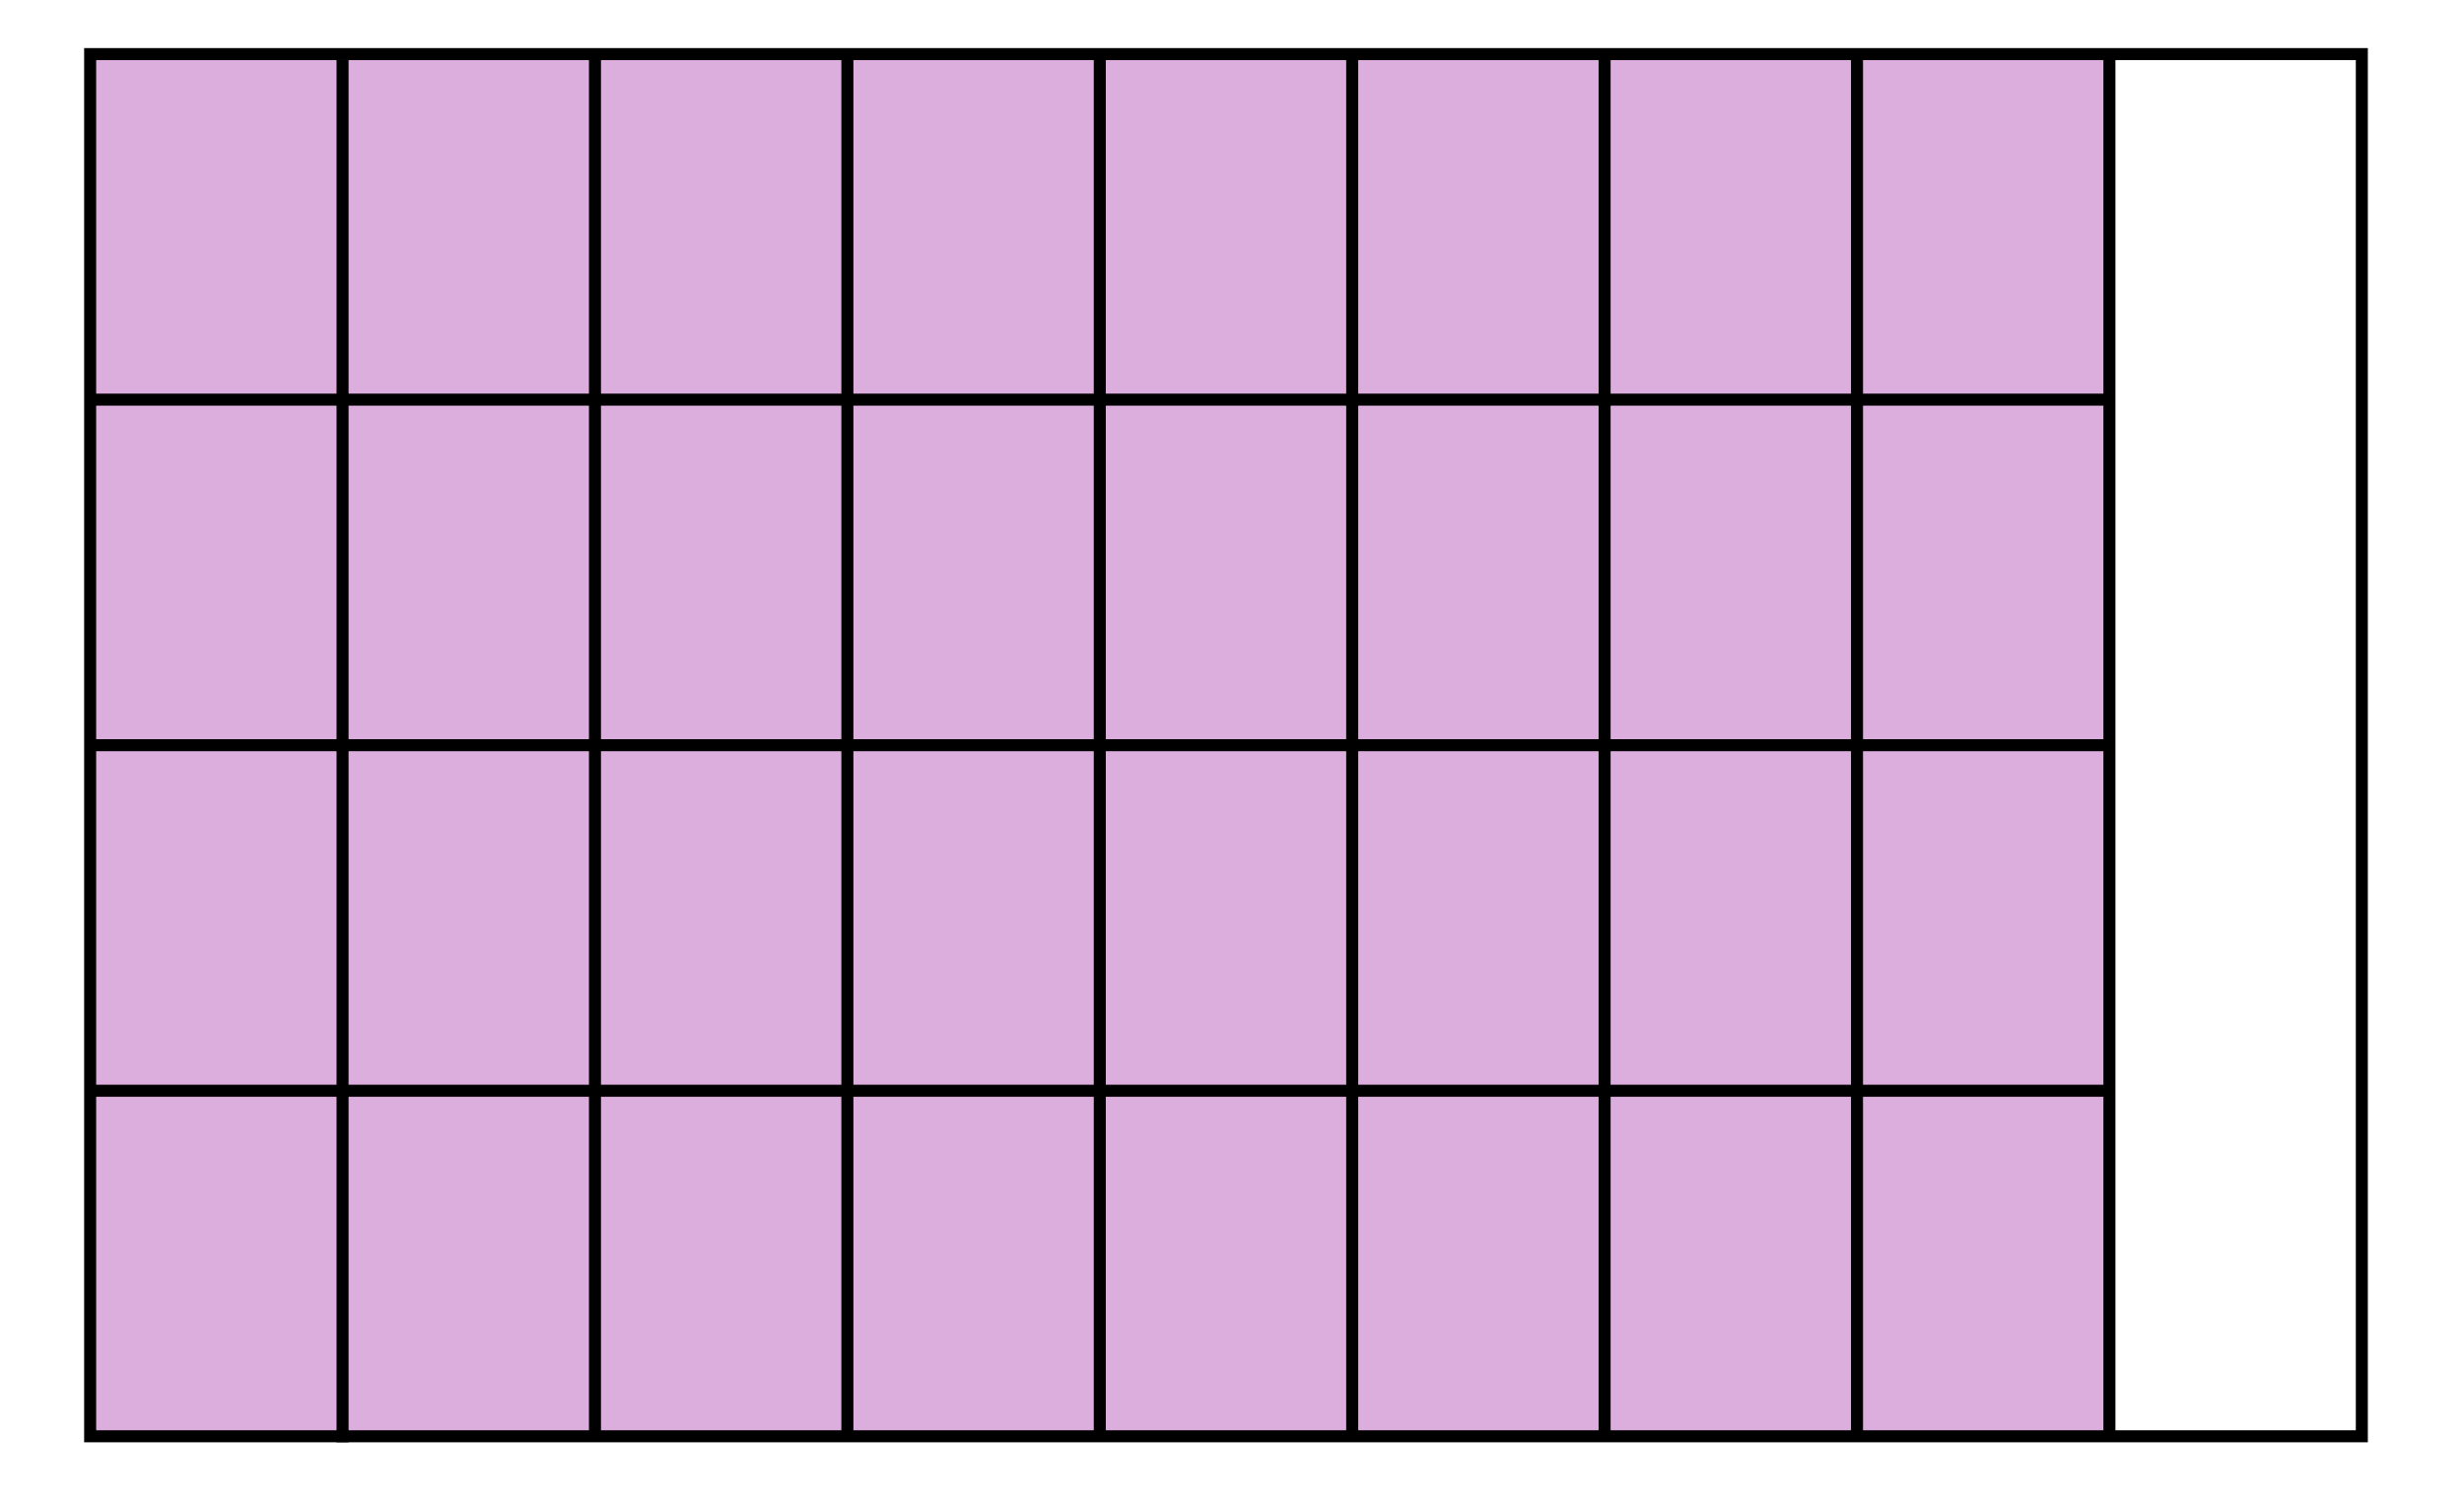 <svg xmlns="http://www.w3.org/2000/svg" width="410" height="250" viewBox="0 0 410 250"><path fill="#FFF" d="M0 0h410v250H0z"/><path fill="#DBAEDD" d="M15 10h336v228.416H15z"/><path fill="none" stroke="#000" stroke-width="2" stroke-miterlimit="10" d="M225 9v230M183 9v230M141 9v230M99 9v230M57 10v230M267 9v230M309 9v230M351 9v230"/><g><path fill="none" stroke="#000" stroke-width="2" stroke-miterlimit="10" d="M15 9h378v230H15z"/></g><g fill="none" stroke="#000" stroke-width="2" stroke-miterlimit="10"><path d="M15 124h336M15 181.5h336M15 66.5h336"/></g></svg>